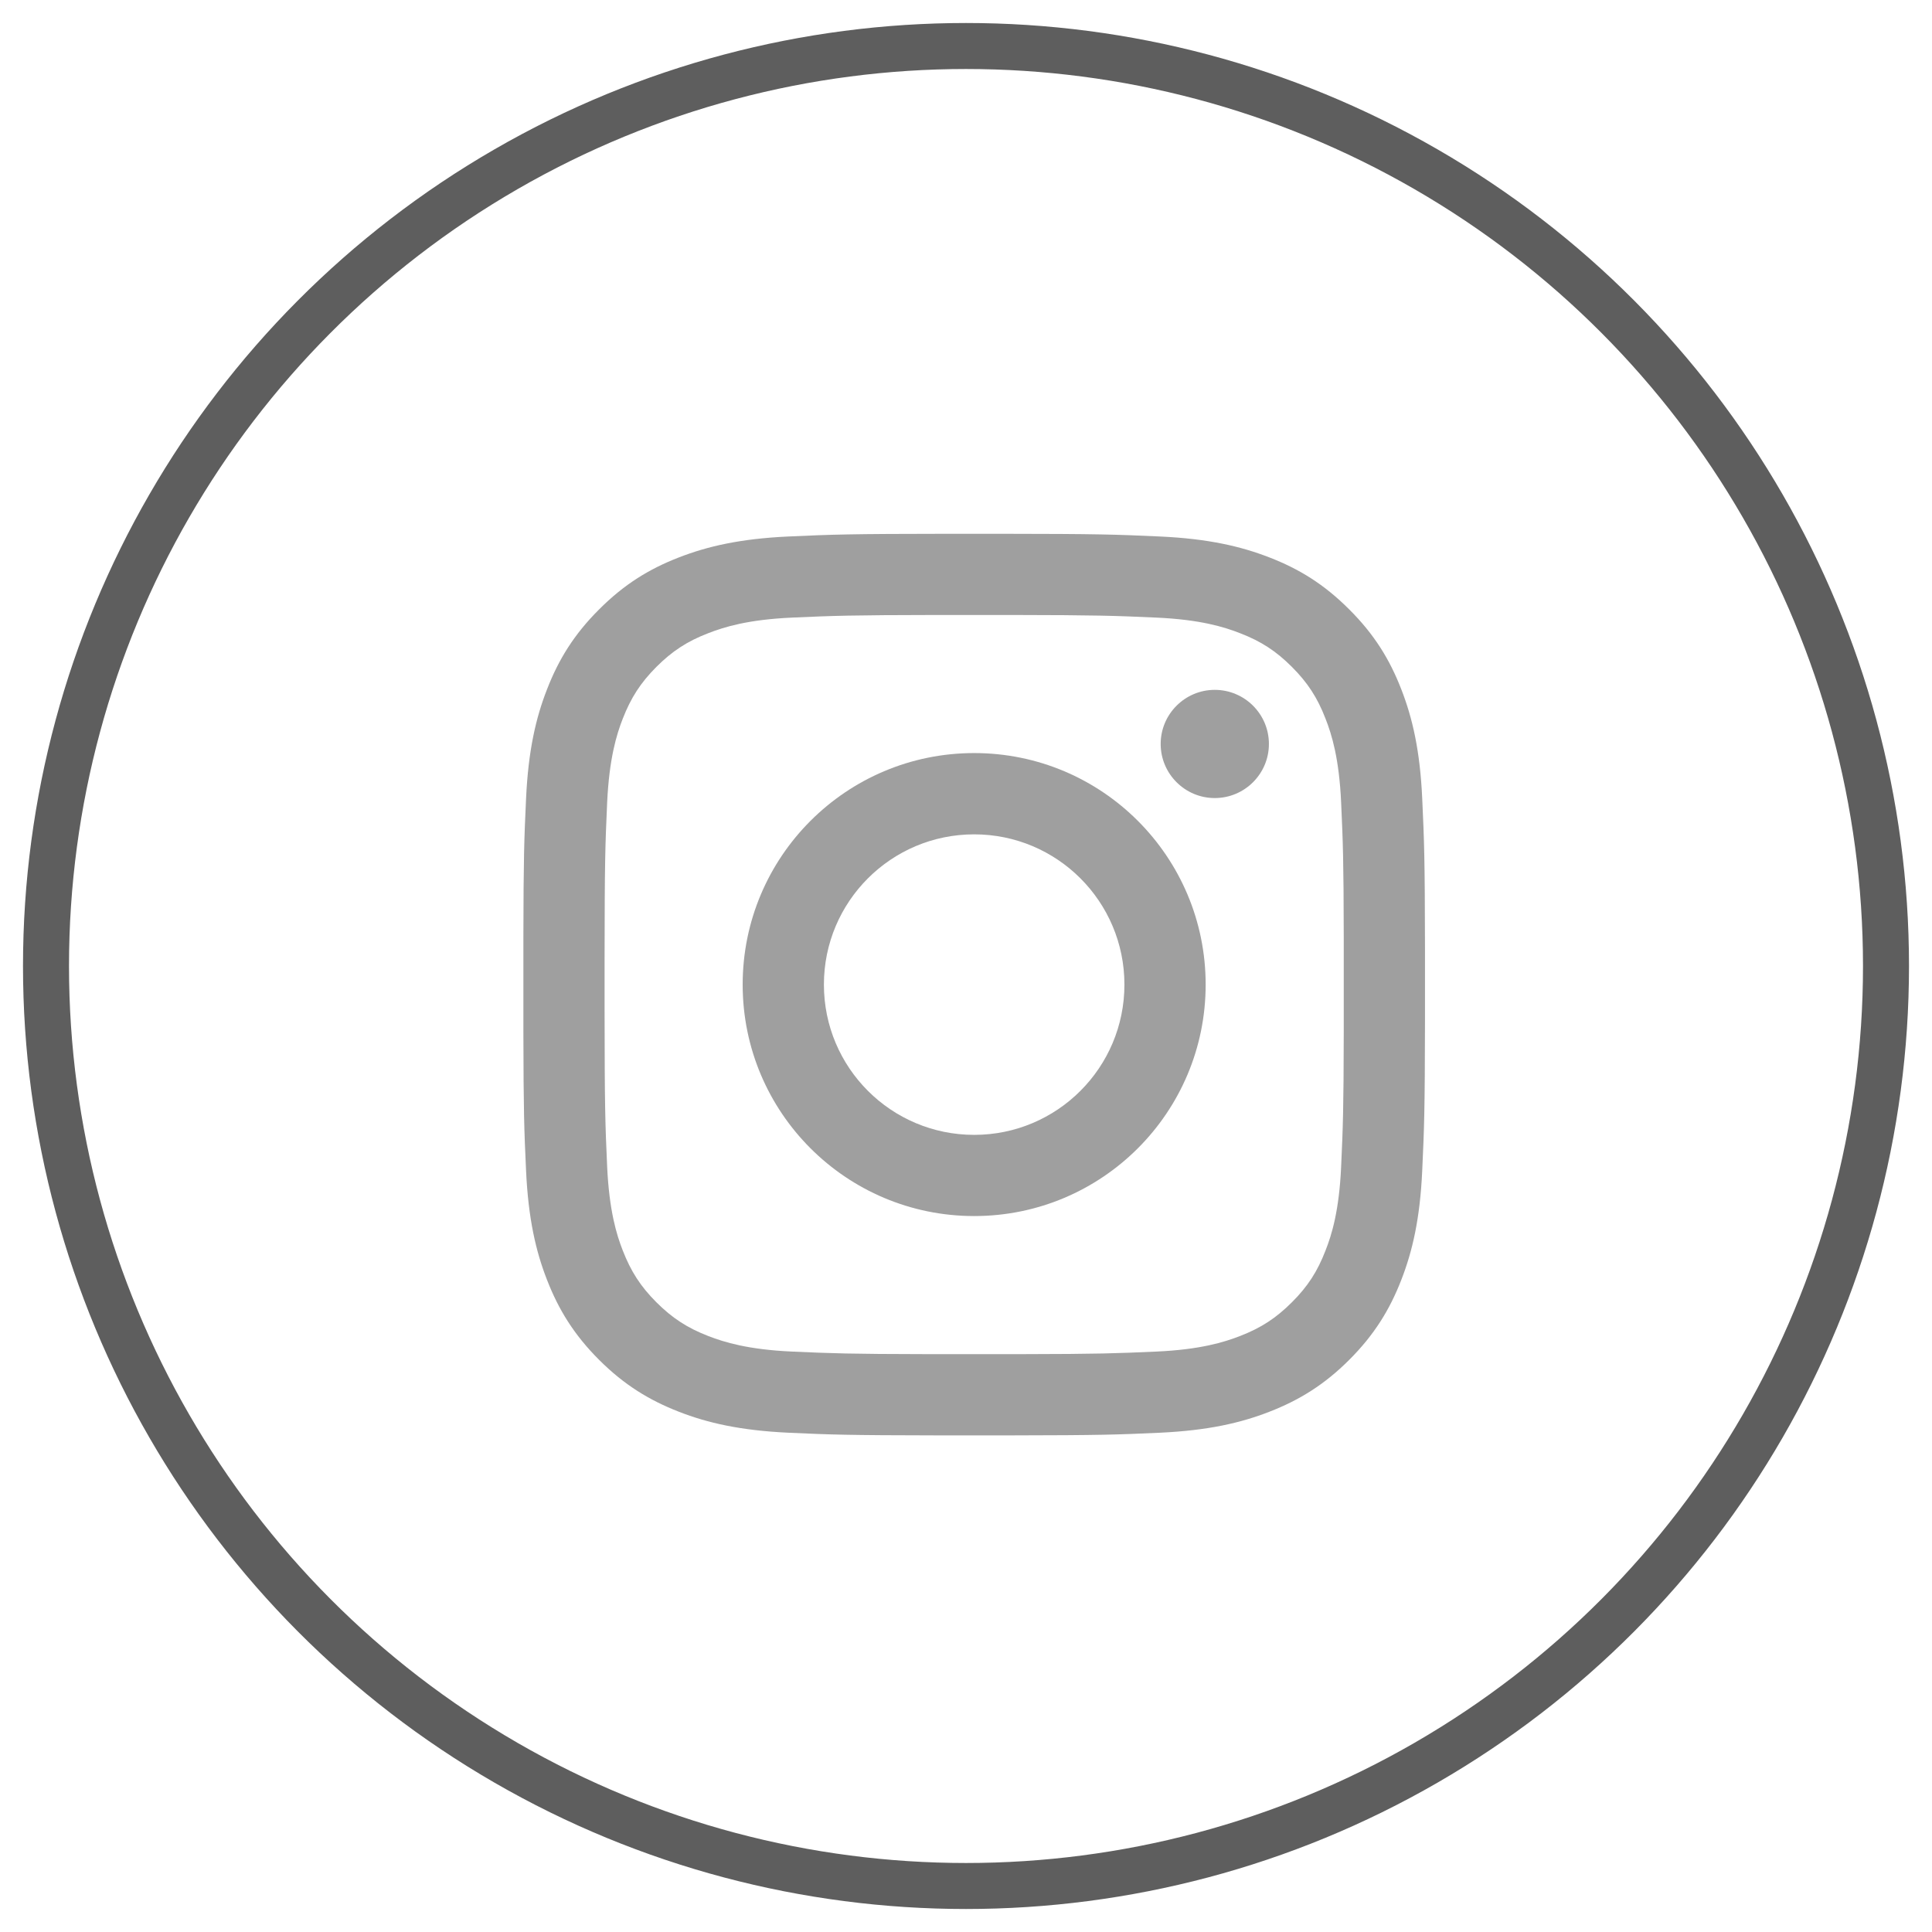 <?xml version="1.0" encoding="UTF-8"?>
<svg width="42px" height="42px" viewBox="0 0 42 42" version="1.1" xmlns="http://www.w3.org/2000/svg" xmlns:xlink="http://www.w3.org/1999/xlink">
    <!-- Generator: Sketch 58 (84663) - https://sketch.com -->
    <title>Insta Icon</title>
    <desc>Created with Sketch.</desc>
    <g id="Page-1" stroke="none" stroke-width="1" fill="none" fill-rule="evenodd">
        <g id="Group-10" transform="translate(1, 1)">
            <g id="Group-8" transform="translate(10.377, 10.296)" fill="#9F9F9F">
                <path d="M9.801,13.375 C7.996,13.375 6.534,11.913 6.534,10.108 C6.534,8.304 7.996,6.842 9.801,6.842 C11.605,6.842 13.067,8.304 13.067,10.108 C13.067,11.913 11.605,13.375 9.801,13.375 M9.801,5.075 C7.021,5.075 4.768,7.328 4.768,10.108 C4.768,12.888 7.021,15.14 9.801,15.14 C12.581,15.14 14.833,12.888 14.833,10.108 C14.833,7.328 12.581,5.075 9.801,5.075" id="Fill-4"></path>
                <path d="M10.355,0.308 C12.515,0.31 12.873,0.323 13.841,0.367 C14.885,0.415 15.597,0.58 16.219,0.822 C16.865,1.072 17.411,1.407 17.955,1.953 C18.501,2.497 18.836,3.044 19.086,3.689 C19.329,4.312 19.494,5.024 19.541,6.067 C19.584,6.997 19.598,7.363 19.601,9.302 L19.601,10.913 C19.598,12.853 19.584,13.221 19.541,14.149 C19.494,15.193 19.329,15.905 19.086,16.528 C18.836,17.172 18.501,17.719 17.955,18.265 C17.411,18.809 16.865,19.143 16.219,19.394 C15.597,19.637 14.885,19.801 13.841,19.85 C12.911,19.893 12.545,19.905 10.606,19.908 L8.995,19.908 C7.056,19.905 6.69,19.893 5.76,19.85 C4.716,19.801 4.004,19.637 3.381,19.394 C2.736,19.143 2.19,18.809 1.646,18.265 C1.1,17.719 0.765,17.172 0.515,16.528 C0.271,15.905 0.107,15.193 0.059,14.149 C0.018,13.259 0.004,12.884 0.001,11.147 L0.001,9.068 C0.004,7.332 0.018,6.958 0.059,6.067 C0.107,5.024 0.271,4.312 0.515,3.689 C0.765,3.044 1.1,2.497 1.646,1.953 C2.19,1.407 2.736,1.072 3.381,0.822 C4.004,0.58 4.716,0.415 5.76,0.367 C6.729,0.323 7.085,0.31 9.246,0.308 Z M10.592,2.073 L9.01,2.073 C7.106,2.076 6.759,2.089 5.841,2.13 C4.884,2.173 4.366,2.334 4.02,2.469 C3.562,2.645 3.236,2.859 2.893,3.201 C2.551,3.544 2.339,3.871 2.161,4.328 C2.026,4.674 1.867,5.192 1.822,6.149 C1.779,7.104 1.768,7.441 1.766,9.563 L1.766,10.652 C1.768,12.775 1.779,13.111 1.822,14.068 C1.867,15.024 2.026,15.544 2.161,15.888 C2.339,16.346 2.551,16.673 2.893,17.015 C3.236,17.357 3.562,17.571 4.02,17.748 C4.366,17.882 4.884,18.043 5.841,18.086 C6.721,18.125 7.076,18.139 8.78,18.142 L10.822,18.142 C12.525,18.139 12.881,18.125 13.76,18.086 C14.717,18.043 15.236,17.882 15.58,17.748 C16.038,17.571 16.365,17.357 16.707,17.015 C17.05,16.673 17.263,16.346 17.439,15.888 C17.575,15.544 17.735,15.024 17.778,14.068 C17.818,13.188 17.832,12.833 17.835,11.129 L17.835,9.086 C17.832,7.383 17.818,7.027 17.778,6.149 C17.735,5.192 17.575,4.674 17.439,4.328 C17.263,3.871 17.05,3.544 16.707,3.201 C16.365,2.859 16.038,2.645 15.58,2.469 C15.236,2.334 14.717,2.173 13.76,2.13 C12.843,2.089 12.495,2.076 10.592,2.073 Z M15.031,3.701 C15.681,3.701 16.208,4.228 16.208,4.877 C16.208,5.526 15.681,6.053 15.031,6.053 C14.383,6.053 13.855,5.526 13.855,4.877 C13.855,4.228 14.383,3.701 15.031,3.701 Z" id="Fill-7"></path>
            </g>
            <circle id="Oval-3" stroke="#5E5E5E" cx="20" cy="20" r="20"></circle>
        </g>
    </g>
</svg>